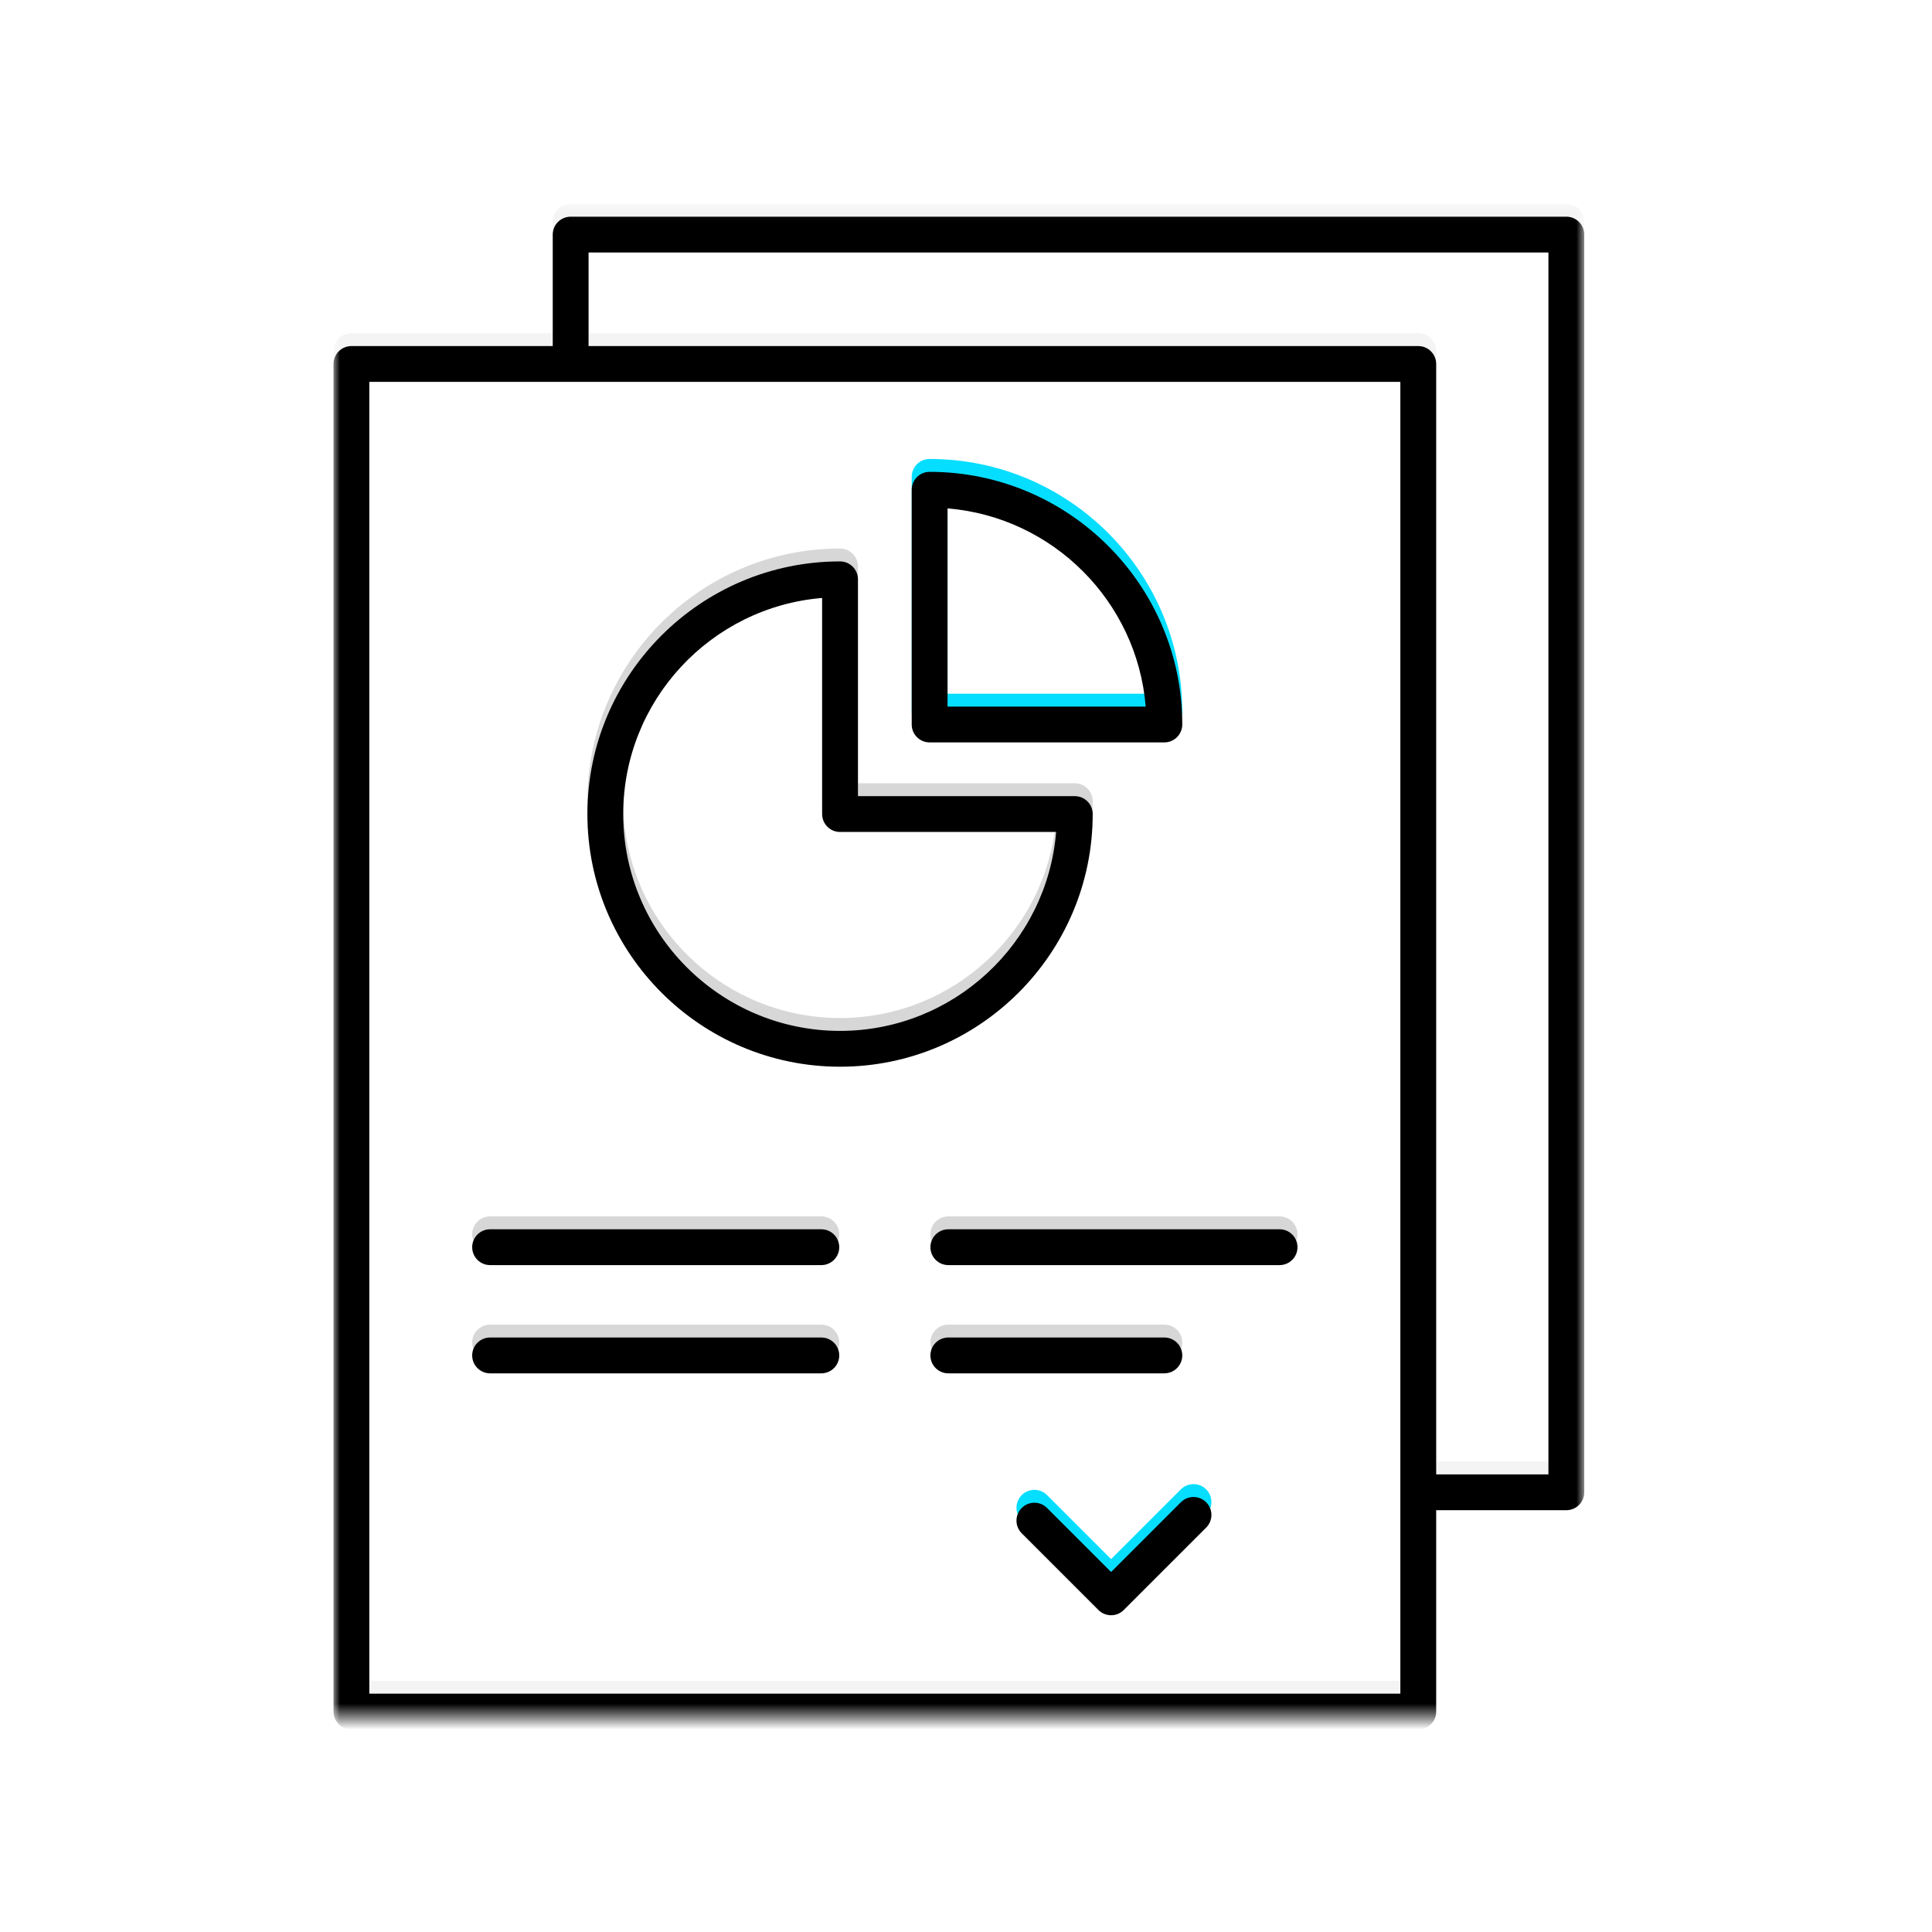 <?xml version="1.0" encoding="UTF-8"?>
<svg width="150px" height="150px" viewBox="0 0 150 150" version="1.1" xmlns="http://www.w3.org/2000/svg" xmlns:xlink="http://www.w3.org/1999/xlink">
    <!-- Generator: Sketch 60 (88103) - https://sketch.com -->
    <title>Group</title>
    <desc>Created with Sketch.</desc>
    <defs>
        <polygon id="path-1" points="0 0.056 97.108 0.056 97.108 117.509 0 117.509"></polygon>
        <path d="M94.327,97.703 L85.612,97.703 L85.612,11.49 C85.612,10.722 84.989,10.1 84.221,10.1 L19.803,10.1 L19.803,2.837 L94.327,2.837 L94.327,97.703 Z M2.781,114.728 L82.83,114.728 L82.83,12.881 L2.781,12.881 L2.781,114.728 Z M95.718,0.055 L18.412,0.055 C17.644,0.055 17.022,0.678 17.022,1.446 L17.022,10.1 L1.391,10.1 C0.622,10.1 0,10.722 0,11.49 L0,116.119 C0,116.887 0.622,117.51 1.391,117.51 L84.221,117.51 C84.989,117.51 85.612,116.887 85.612,116.119 L85.612,100.484 L95.718,100.484 C96.487,100.484 97.108,99.862 97.108,99.094 L97.108,1.446 C97.108,0.678 96.487,0.055 95.718,0.055 L95.718,0.055 Z" id="path-3"></path>
        <filter x="-2.1%" y="-1.7%" width="104.1%" height="103.4%" filterUnits="objectBoundingBox" id="filter-4">
            <feGaussianBlur stdDeviation="1.5" in="SourceAlpha" result="shadowBlurInner1"></feGaussianBlur>
            <feOffset dx="0" dy="1" in="shadowBlurInner1" result="shadowOffsetInner1"></feOffset>
            <feComposite in="shadowOffsetInner1" in2="SourceAlpha" operator="arithmetic" k2="-1" k3="1" result="shadowInnerInner1"></feComposite>
            <feColorMatrix values="0 0 0 0 0   0 0 0 0 0   0 0 0 0 0  0 0 0 0.173 0" type="matrix" in="shadowInnerInner1"></feColorMatrix>
        </filter>
        <path d="M37.937,29.95 C29.303,30.66 22.494,37.913 22.494,46.727 C22.494,56.01 30.046,63.562 39.328,63.562 C48.142,63.562 55.396,56.753 56.105,48.118 L39.328,48.118 C38.56,48.118 37.937,47.495 37.937,46.727 L37.937,29.95 Z M39.328,66.343 C28.512,66.343 19.712,57.543 19.712,46.727 C19.712,35.912 28.512,27.112 39.328,27.112 C40.096,27.112 40.718,27.735 40.718,28.503 L40.718,45.337 L57.553,45.337 C58.321,45.337 58.944,45.959 58.944,46.727 C58.944,57.543 50.144,66.343 39.328,66.343 L39.328,66.343 Z" id="path-5"></path>
        <filter x="-5.1%" y="-5.1%" width="110.2%" height="110.2%" filterUnits="objectBoundingBox" id="filter-6">
            <feGaussianBlur stdDeviation="1.5" in="SourceAlpha" result="shadowBlurInner1"></feGaussianBlur>
            <feOffset dx="0" dy="1" in="shadowBlurInner1" result="shadowOffsetInner1"></feOffset>
            <feComposite in="shadowOffsetInner1" in2="SourceAlpha" operator="arithmetic" k2="-1" k3="1" result="shadowInnerInner1"></feComposite>
            <feColorMatrix values="0 0 0 0 0   0 0 0 0 0   0 0 0 0 0  0 0 0 0.173 0" type="matrix" in="shadowInnerInner1"></feColorMatrix>
        </filter>
        <path d="M47.673,38.383 L63.059,38.383 C62.388,30.206 55.849,23.667 47.673,22.996 L47.673,38.383 Z M64.507,41.164 L46.282,41.164 C45.514,41.164 44.892,40.541 44.892,39.773 L44.892,21.548 C44.892,20.781 45.514,20.158 46.282,20.158 C57.098,20.158 65.898,28.957 65.898,39.773 C65.898,40.541 65.275,41.164 64.507,41.164 L64.507,41.164 Z" id="path-7"></path>
        <filter x="-9.5%" y="-9.5%" width="119.0%" height="119.0%" filterUnits="objectBoundingBox" id="filter-8">
            <feGaussianBlur stdDeviation="1.5" in="SourceAlpha" result="shadowBlurInner1"></feGaussianBlur>
            <feOffset dx="0" dy="1" in="shadowBlurInner1" result="shadowOffsetInner1"></feOffset>
            <feComposite in="shadowOffsetInner1" in2="SourceAlpha" operator="arithmetic" k2="-1" k3="1" result="shadowInnerInner1"></feComposite>
            <feColorMatrix values="0 0 0 0 0   0 0 0 0 0   0 0 0 0 0  0 0 0 0.173 0" type="matrix" in="shadowInnerInner1"></feColorMatrix>
        </filter>
        <path d="M37.875,81.746 L12.157,81.746 C11.389,81.746 10.767,81.124 10.767,80.356 C10.767,79.588 11.389,78.965 12.157,78.965 L37.875,78.965 C38.643,78.965 39.266,79.588 39.266,80.356 C39.266,81.124 38.643,81.746 37.875,81.746" id="path-9"></path>
        <filter x="-7.0%" y="-71.9%" width="114.0%" height="243.8%" filterUnits="objectBoundingBox" id="filter-10">
            <feGaussianBlur stdDeviation="1.5" in="SourceAlpha" result="shadowBlurInner1"></feGaussianBlur>
            <feOffset dx="0" dy="1" in="shadowBlurInner1" result="shadowOffsetInner1"></feOffset>
            <feComposite in="shadowOffsetInner1" in2="SourceAlpha" operator="arithmetic" k2="-1" k3="1" result="shadowInnerInner1"></feComposite>
            <feColorMatrix values="0 0 0 0 0   0 0 0 0 0   0 0 0 0 0  0 0 0 0.173 0" type="matrix" in="shadowInnerInner1"></feColorMatrix>
        </filter>
        <path d="M37.875,90.15 L12.157,90.15 C11.389,90.15 10.767,89.527 10.767,88.759 C10.767,87.991 11.389,87.368 12.157,87.368 L37.875,87.368 C38.643,87.368 39.266,87.991 39.266,88.759 C39.266,89.527 38.643,90.15 37.875,90.15" id="path-11"></path>
        <filter x="-7.0%" y="-71.9%" width="114.0%" height="243.8%" filterUnits="objectBoundingBox" id="filter-12">
            <feGaussianBlur stdDeviation="1.5" in="SourceAlpha" result="shadowBlurInner1"></feGaussianBlur>
            <feOffset dx="0" dy="1" in="shadowBlurInner1" result="shadowOffsetInner1"></feOffset>
            <feComposite in="shadowOffsetInner1" in2="SourceAlpha" operator="arithmetic" k2="-1" k3="1" result="shadowInnerInner1"></feComposite>
            <feColorMatrix values="0 0 0 0 0   0 0 0 0 0   0 0 0 0 0  0 0 0 0.173 0" type="matrix" in="shadowInnerInner1"></feColorMatrix>
        </filter>
        <path d="M73.453,81.746 L47.735,81.746 C46.967,81.746 46.344,81.124 46.344,80.356 C46.344,79.588 46.967,78.965 47.735,78.965 L73.453,78.965 C74.221,78.965 74.844,79.588 74.844,80.356 C74.844,81.124 74.221,81.746 73.453,81.746" id="path-13"></path>
        <filter x="-7.0%" y="-71.9%" width="114.0%" height="243.8%" filterUnits="objectBoundingBox" id="filter-14">
            <feGaussianBlur stdDeviation="1.5" in="SourceAlpha" result="shadowBlurInner1"></feGaussianBlur>
            <feOffset dx="0" dy="1" in="shadowBlurInner1" result="shadowOffsetInner1"></feOffset>
            <feComposite in="shadowOffsetInner1" in2="SourceAlpha" operator="arithmetic" k2="-1" k3="1" result="shadowInnerInner1"></feComposite>
            <feColorMatrix values="0 0 0 0 0   0 0 0 0 0   0 0 0 0 0  0 0 0 0.173 0" type="matrix" in="shadowInnerInner1"></feColorMatrix>
        </filter>
        <path d="M64.507,90.15 L47.735,90.15 C46.967,90.15 46.344,89.527 46.344,88.759 C46.344,87.991 46.967,87.368 47.735,87.368 L64.507,87.368 C65.275,87.368 65.898,87.991 65.898,88.759 C65.898,89.527 65.275,90.15 64.507,90.15" id="path-15"></path>
        <filter x="-10.2%" y="-71.9%" width="120.5%" height="243.8%" filterUnits="objectBoundingBox" id="filter-16">
            <feGaussianBlur stdDeviation="1.5" in="SourceAlpha" result="shadowBlurInner1"></feGaussianBlur>
            <feOffset dx="0" dy="1" in="shadowBlurInner1" result="shadowOffsetInner1"></feOffset>
            <feComposite in="shadowOffsetInner1" in2="SourceAlpha" operator="arithmetic" k2="-1" k3="1" result="shadowInnerInner1"></feComposite>
            <feColorMatrix values="0 0 0 0 0   0 0 0 0 0   0 0 0 0 0  0 0 0 0.173 0" type="matrix" in="shadowInnerInner1"></feColorMatrix>
        </filter>
        <path d="M60.372,108.931 L60.372,108.931 C60.003,108.931 59.649,108.785 59.388,108.524 L53.434,102.569 C52.89,102.026 52.89,101.145 53.434,100.603 C53.976,100.059 54.858,100.059 55.4,100.603 L60.372,105.574 L65.788,100.158 C66.33,99.615 67.212,99.615 67.754,100.158 C68.297,100.701 68.297,101.582 67.754,102.125 L61.355,108.524 C61.094,108.785 60.74,108.931 60.372,108.931" id="path-17"></path>
        <filter x="-13.2%" y="-21.8%" width="126.4%" height="143.6%" filterUnits="objectBoundingBox" id="filter-18">
            <feGaussianBlur stdDeviation="1.5" in="SourceAlpha" result="shadowBlurInner1"></feGaussianBlur>
            <feOffset dx="0" dy="1" in="shadowBlurInner1" result="shadowOffsetInner1"></feOffset>
            <feComposite in="shadowOffsetInner1" in2="SourceAlpha" operator="arithmetic" k2="-1" k3="1" result="shadowInnerInner1"></feComposite>
            <feColorMatrix values="0 0 0 0 0   0 0 0 0 0   0 0 0 0 0  0 0 0 0.173 0" type="matrix" in="shadowInnerInner1"></feColorMatrix>
        </filter>
    </defs>
    <g id="Page-1" stroke="none" stroke-width="1" fill="none" fill-rule="evenodd">
        <g id="6.-Historical-Reporting">
            <g id="Group">
                <rect id="Rectangle" fill="#FFFFFF" x="0" y="0" width="150" height="150"></rect>
                <g id="Historical-reporting" transform="translate(25.893, 15.476)">
                    <g id="Group-3" transform="translate(0, 0.292)">
                        <mask id="mask-2" fill="white">
                            <use xlink:href="#path-1"></use>
                        </mask>
                        <g id="Clip-2"></g>
                        <g id="Fill-1" mask="url(#mask-2)">
                            <use fill="#F4F4F4" fill-rule="evenodd" xlink:href="#path-3"></use>
                            <use fill="black" fill-opacity="1" filter="url(#filter-4)" xlink:href="#path-3"></use>
                        </g>
                    </g>
                    <g id="Fill-4">
                        <use fill="#D7D7D7" fill-rule="evenodd" xlink:href="#path-5"></use>
                        <use fill="black" fill-opacity="1" filter="url(#filter-6)" xlink:href="#path-5"></use>
                    </g>
                    <g id="Fill-6">
                        <use fill="#06DEFF" fill-rule="evenodd" xlink:href="#path-7"></use>
                        <use fill="black" fill-opacity="1" filter="url(#filter-8)" xlink:href="#path-7"></use>
                    </g>
                    <g id="Fill-8">
                        <use fill="#D7D7D7" fill-rule="evenodd" xlink:href="#path-9"></use>
                        <use fill="black" fill-opacity="1" filter="url(#filter-10)" xlink:href="#path-9"></use>
                    </g>
                    <g id="Fill-10">
                        <use fill="#D7D7D7" fill-rule="evenodd" xlink:href="#path-11"></use>
                        <use fill="black" fill-opacity="1" filter="url(#filter-12)" xlink:href="#path-11"></use>
                    </g>
                    <g id="Fill-12">
                        <use fill="#D7D7D7" fill-rule="evenodd" xlink:href="#path-13"></use>
                        <use fill="black" fill-opacity="1" filter="url(#filter-14)" xlink:href="#path-13"></use>
                    </g>
                    <g id="Fill-14">
                        <use fill="#D7D7D7" fill-rule="evenodd" xlink:href="#path-15"></use>
                        <use fill="black" fill-opacity="1" filter="url(#filter-16)" xlink:href="#path-15"></use>
                    </g>
                    <g id="Fill-16">
                        <use fill="#06DEFF" fill-rule="evenodd" xlink:href="#path-17"></use>
                        <use fill="black" fill-opacity="1" filter="url(#filter-18)" xlink:href="#path-17"></use>
                    </g>
                </g>
            </g>
        </g>
    </g>
</svg>